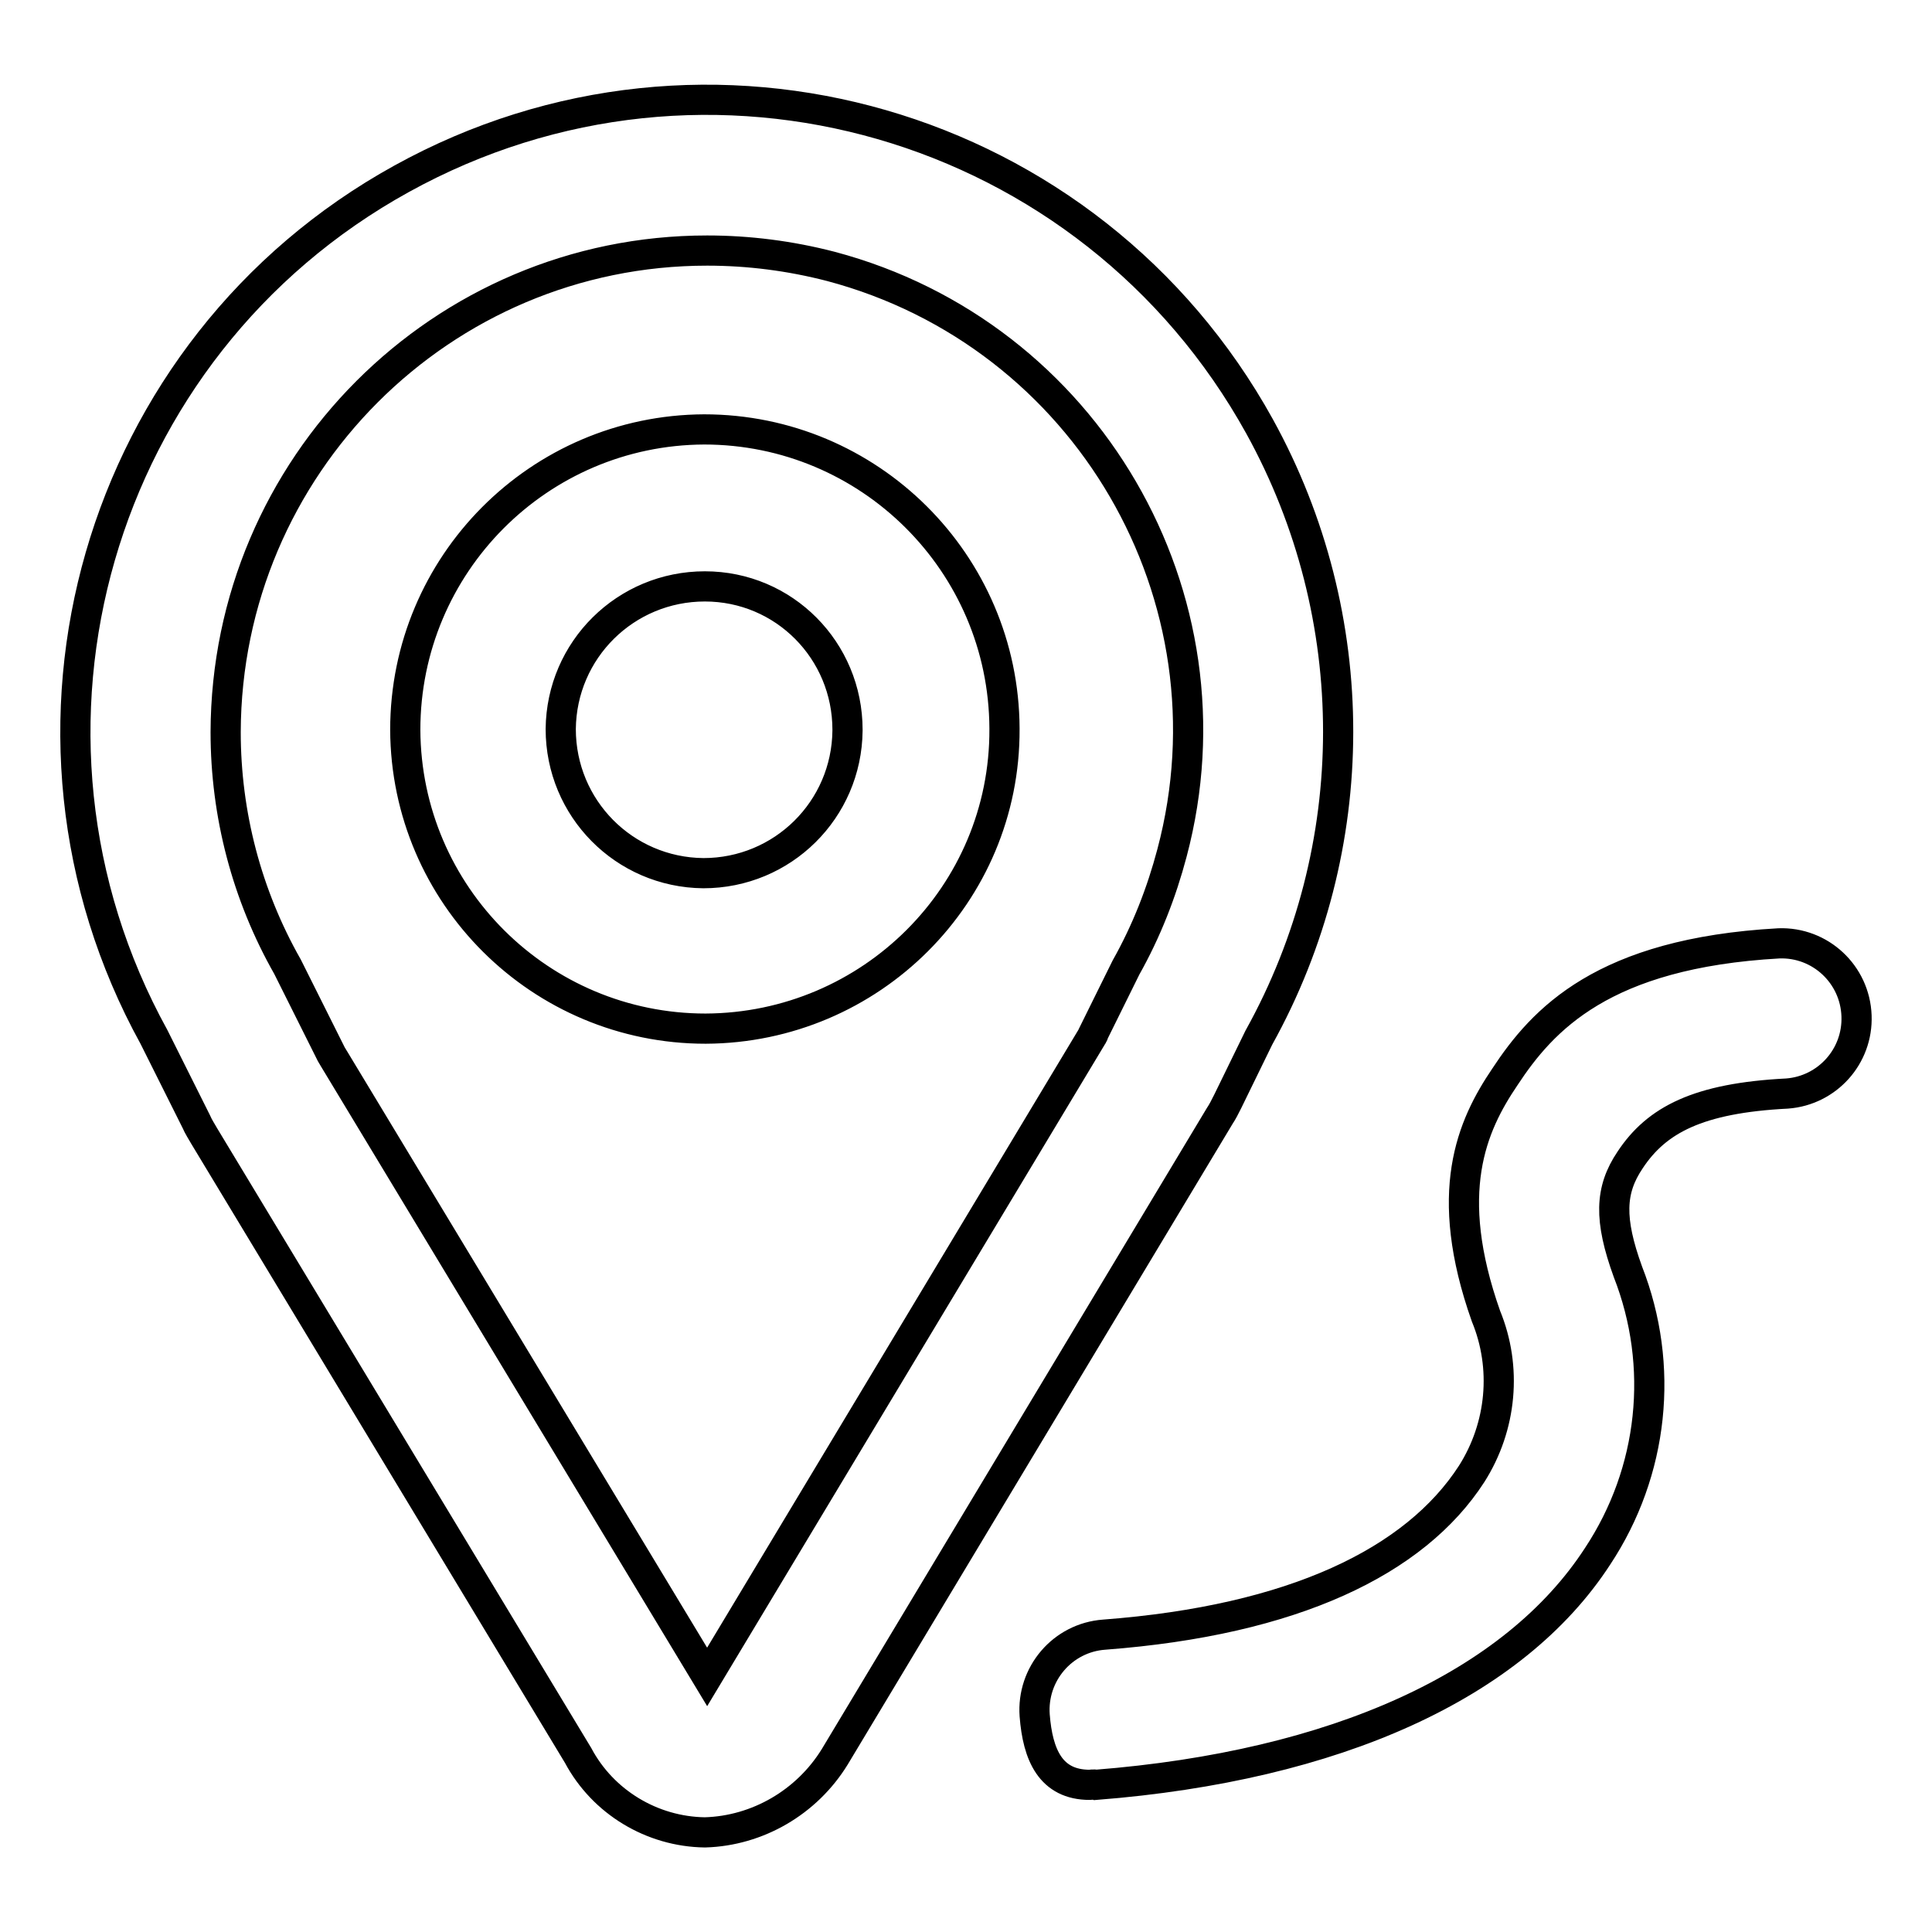 <?xml version="1.0" encoding="utf-8"?>
<!-- Svg Vector Icons : http://www.onlinewebfonts.com/icon -->
<!DOCTYPE svg PUBLIC "-//W3C//DTD SVG 1.1//EN" "http://www.w3.org/Graphics/SVG/1.1/DTD/svg11.dtd">
<svg version="1.1" xmlns="http://www.w3.org/2000/svg" xmlns:xlink="http://www.w3.org/1999/xlink" x="0px" y="0px" viewBox="0 0 256 256" enable-background="new 0 0 256 256" xml:space="preserve">
<g> <path stroke-width="4" fill-opacity="0" stroke="#000000"  d="M93.4,242.8c-7-0.1-13.5-4-16.8-10.2l-49.5-82c-0.4-0.7-0.8-1.3-1.1-2l-5.6-11.2 C-1.9,96.9,12.8,46,53.2,23.7C93.7,1.3,144.5,16,166.9,56.5c13.9,25.2,13.9,55.8-0.1,81l-4.1,8.4c-0.4,0.8-0.7,1.4-1.1,2l-51,84.9 C106.9,238.8,100.4,242.6,93.4,242.8z M93.7,33.2c-35.2,0-63.7,28.6-63.8,63.8c0,10.9,2.8,21.6,8.2,31.1l5.8,11.6 c0.1,0.2,0.2,0.3,0.3,0.5l49.5,82l50.9-84.7c0.1-0.2,0.3-0.4,0.3-0.6l4.3-8.7c2.7-4.8,4.7-9.9,6.1-15.2c9-33.9-11.3-68.7-45.2-77.7 C104.7,33.9,99.2,33.2,93.7,33.2z M93.5,136.3c-21.9,0-39.7-17.7-39.8-39.6c0-21.9,17.7-39.7,39.6-39.8c21.9,0,39.7,17.7,39.8,39.6 c0,0,0,0.1,0,0.1C133.2,118.5,115.4,136.2,93.5,136.3z M93.4,77.7c-10.5,0-19,8.4-19.1,18.9c0,10.5,8.4,19,18.9,19.1 c10.5,0,19-8.4,19.1-18.9c0,0,0-0.1,0-0.1C112.3,86.2,103.9,77.7,93.4,77.7z M144.4,236.5c-5.2,0-6.9-4-7.3-9.2 c-0.4-5.5,3.7-10.3,9.2-10.7c25.1-1.9,41.2-9.7,48.7-21.3c4-6.3,4.7-14.1,1.9-20.9c-5.8-16.4-1.9-25.2,2.5-31.7 c5-7.6,13-16.4,36.3-17.7c5.5-0.2,10.1,4.1,10.3,9.6c0.2,5.4-3.9,9.9-9.2,10.3c-11.8,0.6-17.3,3.5-20.8,8.8 c-2.7,4-2.8,7.9-0.3,14.8c4.9,12.5,3.4,26.5-4,37.7c-11.1,17.1-34.7,27.8-66.5,30.3C144.9,236.4,144.6,236.5,144.4,236.5 L144.4,236.5z"/></g>
</svg>